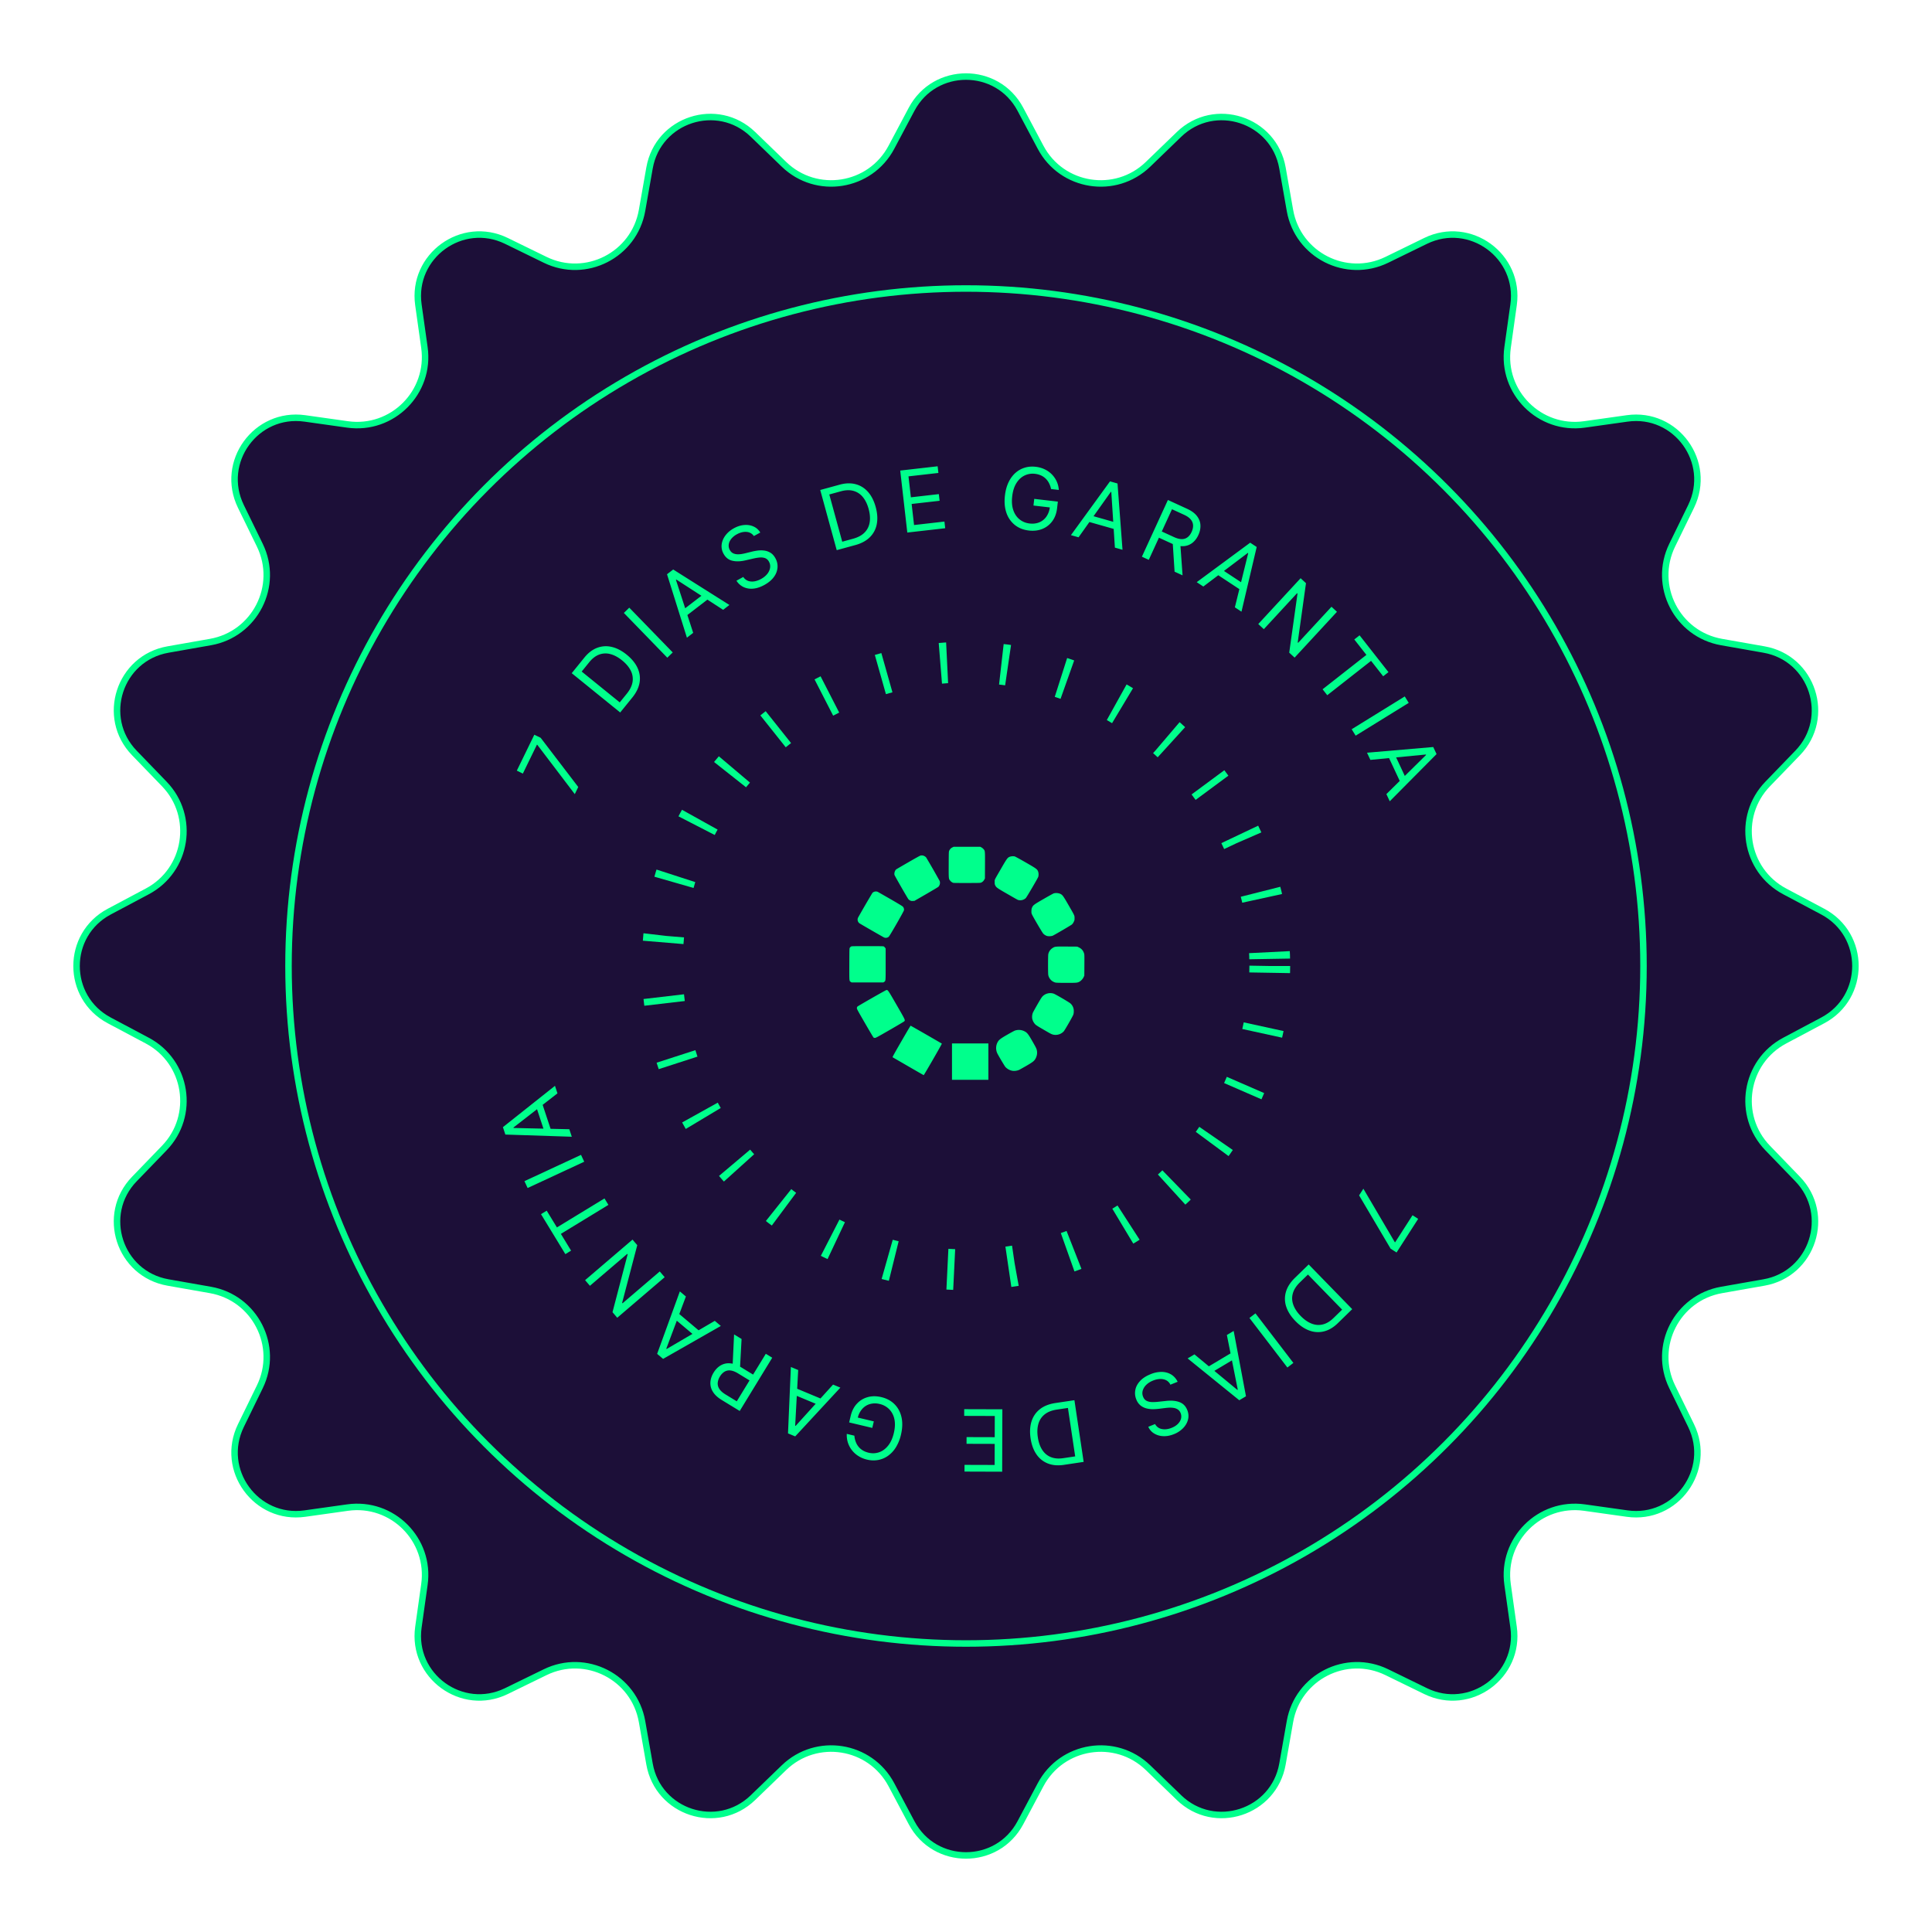 <svg xmlns="http://www.w3.org/2000/svg" width="171" height="171" fill="none"><path fill="#1C0F38" stroke="#00FF8C" stroke-width=".574" d="m90.314 9.67 1.79 3.368c1.88 3.538 6.626 4.29 9.507 1.506l2.744-2.65c3.141-3.036 8.398-1.328 9.156 2.974l.662 3.758c.695 3.945 4.975 6.127 8.576 4.37l3.429-1.674c3.925-1.915 8.397 1.334 7.788 5.66l-.531 3.777c-.559 3.968 2.839 7.365 6.806 6.806l3.778-.532c4.325-.608 7.574 3.864 5.659 7.79l-1.673 3.428c-1.758 3.6.424 7.881 4.369 8.576l3.758.662c4.302.758 6.01 6.015 2.975 9.156l-2.651 2.744c-2.784 2.881-2.032 7.627 1.506 9.507l3.368 1.79c3.858 2.05 3.858 7.578 0 9.628l-3.368 1.79c-3.538 1.88-4.29 6.626-1.506 9.507l2.651 2.744c3.035 3.141 1.327 8.398-2.975 9.156l-3.758.662c-3.945.695-6.127 4.975-4.369 8.576l1.673 3.429c1.915 3.925-1.334 8.397-5.659 7.788l-3.778-.531c-3.967-.559-7.365 2.839-6.806 6.806l.531 3.778c.609 4.325-3.863 7.574-7.788 5.659l-3.429-1.673c-3.601-1.758-7.881.424-8.576 4.369l-.662 3.758c-.758 4.302-6.015 6.01-9.156 2.975l-2.744-2.651c-2.881-2.784-7.627-2.032-9.507 1.506l-1.79 3.368c-2.05 3.858-7.578 3.858-9.628 0l-1.79-3.368c-1.88-3.538-6.626-4.29-9.507-1.506l-2.744 2.651c-3.141 3.035-8.398 1.327-9.156-2.975l-.662-3.758c-.695-3.945-4.975-6.127-8.576-4.369l-3.429 1.673c-3.925 1.915-8.397-1.334-7.789-5.659l.532-3.778c.559-3.967-2.838-7.365-6.806-6.806l-3.778.531c-4.325.609-7.574-3.863-5.659-7.788l1.674-3.429c1.757-3.601-.425-7.881-4.37-8.576l-3.758-.662c-4.302-.758-6.01-6.015-2.975-9.156l2.651-2.744c2.784-2.881 2.032-7.627-1.506-9.507l-3.368-1.79c-3.858-2.05-3.858-7.578 0-9.628l3.368-1.79c3.538-1.88 4.29-6.626 1.506-9.507l-2.65-2.744c-3.036-3.141-1.328-8.398 2.974-9.156l3.758-.662c3.945-.695 6.127-4.975 4.37-8.576l-1.674-3.429c-1.915-3.925 1.334-8.397 5.66-7.789l3.777.532c3.968.559 7.365-2.838 6.806-6.806l-.532-3.778c-.608-4.325 3.864-7.574 7.79-5.659l3.428 1.674c3.6 1.757 7.881-.425 8.576-4.37l.662-3.758c.758-4.302 6.015-6.01 9.156-2.975l2.744 2.651c2.881 2.784 7.627 2.032 9.507-1.506l1.79-3.368c2.05-3.858 7.578-3.858 9.628 0z"/><circle cx="85.5" cy="85.5" r="26.888" stroke="#00FF8C" stroke-dasharray="0.6 4.81" stroke-width="3.607"/><path fill="#00FF8C" d="M84.26 93.963v-1.61h3.22v3.22h-3.22v-1.61zm-3.878.411c-.744-.432-1.367-.79-1.38-.8-.02-.01.182-.378.775-1.403.44-.763.809-1.388.82-1.388.02 0 2.736 1.561 2.765 1.589.02.02-1.576 2.79-1.606 2.788-.01 0-.628-.354-1.374-.786zm9.218.401a1.12 1.12 0 0 1-.608-.334c-.075-.082-.591-.952-.723-1.213a1.103 1.103 0 0 1 .055-1.031c.116-.183.26-.289.832-.619.301-.172.601-.335.668-.36a1.09 1.09 0 0 1 .854.062c.228.114.328.237.674.84.375.654.404.717.432.925.027.206-.01.41-.112.617-.114.231-.25.34-.856.689a31.98 31.98 0 0 1-.605.34 1.161 1.161 0 0 1-.61.084zM77.313 91.83c-.022-.02-.363-.597-.76-1.282-.695-1.204-.719-1.25-.71-1.334a.244.244 0 0 1 .044-.12c.071-.068 2.498-1.454 2.563-1.464.137-.02.137-.02.907 1.314.783 1.358.777 1.344.677 1.453-.025.027-.599.367-1.276.757-1.111.64-1.24.71-1.32.71a.218.218 0 0 1-.125-.034zm15.93-.25c-.171-.039-.195-.05-.884-.45-.465-.268-.656-.388-.73-.465a1.076 1.076 0 0 1-.264-.484 1.066 1.066 0 0 1 .046-.529c.025-.064.21-.398.408-.744.29-.502.383-.65.471-.736a.966.966 0 0 1 .972-.224c.16.055 1.357.752 1.473.858a.877.877 0 0 1 .304.7.961.961 0 0 1-.037.292c-.043.143-.744 1.364-.85 1.486a.991.991 0 0 1-.91.296zm.177-4.614a.862.862 0 0 1-.639-.677c-.027-.147-.025-1.696.002-1.832a.85.85 0 0 1 .375-.546c.21-.137.244-.141 1.272-.133l.913.006.148.07c.228.11.373.273.451.509.04.116.042.153.036 1.056l-.006.937-.063.133a.975.975 0 0 1-.356.393c-.196.106-.25.112-1.181.11-.61 0-.882-.008-.953-.026zm-18.116-.056c-.143-.095-.135-.018-.131-1.58.006-1.376.006-1.397.047-1.45a.538.538 0 0 1 .094-.095c.053-.04.07-.04 1.465-.04 1.4 0 1.412 0 1.467.04a.58.58 0 0 1 .1.106l.043.065v1.386c0 1.546.006 1.473-.136 1.567l-.066.045H75.37l-.067-.045zm2.938-3.939c-.093-.041-2.068-1.18-2.172-1.25a.411.411 0 0 1-.126-.5 97.77 97.77 0 0 1 1.275-2.195.44.44 0 0 1 .469-.09c.035.018.532.303 1.103.63.668.385 1.067.627 1.114.674a.378.378 0 0 1 .104.326c-.016.106-1.257 2.27-1.347 2.346a.4.4 0 0 1-.42.06zm14.438-.125a.808.808 0 0 1-.345-.215c-.088-.092-.92-1.511-1.003-1.712-.041-.1-.045-.139-.04-.304.007-.155.016-.208.06-.3.094-.205.174-.263 1.032-.756.434-.252.835-.471.888-.49a.914.914 0 0 1 .563.04c.203.092.267.18.74 1.001.548.953.533.915.533 1.153 0 .177-.004.194-.075.336a.732.732 0 0 1-.159.225c-.086.075-1.56.937-1.71 1a1.024 1.024 0 0 1-.483.022zm-12.123-3.142a.542.542 0 0 1-.155-.116c-.09-.114-1.208-2.062-1.23-2.146-.043-.16.038-.414.16-.5.027-.02.502-.297 1.056-.617.66-.381 1.036-.59 1.097-.603a.573.573 0 0 1 .173-.006.584.584 0 0 1 .314.175 64.673 64.673 0 0 1 1.2 2.09.516.516 0 0 1-.122.515c-.031.028-.52.318-1.085.646l-1.027.593-.142.008a.4.4 0 0 1-.24-.04zm9.619-.034c-.106-.021-.036.016-1.017-.548-.896-.512-.98-.573-1.07-.757-.044-.085-.05-.126-.05-.295 0-.234-.063-.104.564-1.188.503-.872.57-.964.75-1.043a.841.841 0 0 1 .455-.039c.053.014.456.234.968.528.96.554 1.023.6 1.104.803a.811.811 0 0 1 .012.487c-.06.156-1.016 1.785-1.098 1.87a.717.717 0 0 1-.618.182zm-5.799-1.53a.55.55 0 0 1-.263-.18c-.153-.17-.15-.143-.145-1.443.006-1.11.008-1.139.047-1.227a.59.59 0 0 1 .279-.287l.112-.055h2.356l.1.053a.75.75 0 0 1 .18.144c.148.166.144.133.138 1.445l-.006 1.166-.059.104a.549.549 0 0 1-.253.246c-.08.043-.084.043-1.258.047-.648.002-1.2-.004-1.228-.012z"/><circle cx="85.5" cy="85.5" r="59.965" stroke="#00FF8C" stroke-width=".574"/><path fill="#00FF8C" d="m120.672 105.213 2.774 4.72.036.023 1.54-2.395.499.32-1.913 2.976-.526-.338-2.789-4.717.379-.589zm-6.063 7.893 1.221-1.189 3.853 3.956-1.274 1.242c-.384.374-.79.614-1.217.722a2.17 2.17 0 0 1-1.288-.067c-.431-.152-.847-.432-1.245-.842-.402-.412-.674-.838-.817-1.278a2.191 2.191 0 0 1-.025-1.309c.127-.432.391-.843.792-1.235zm1.156-.297-.711.692c-.327.319-.536.646-.628.982-.093.335-.078.671.044 1.007.121.336.338.665.652.987.311.319.631.543.96.672.33.13.659.156.987.078.329-.077.648-.266.957-.567l.765-.745-3.026-3.106zm-1.82 8.229-3.357-4.386.532-.406 3.356 4.385-.531.407zm-5.355-2.878.602-.359 1.088 5.781-.593.354-4.571-3.703.602-.359 3.8 3.146.037-.022-.965-4.838zm.883 1.986-2.427 1.448-.304-.51 2.427-1.448.304.51zm-7.238 5.895a.843.843 0 0 0 .603.442c.27.054.56.018.87-.108.227-.091.41-.208.55-.351.139-.141.23-.295.273-.462a.785.785 0 0 0-.037-.494.676.676 0 0 0-.241-.313.933.933 0 0 0-.353-.139 2.02 2.02 0 0 0-.388-.026c-.13.006-.247.016-.352.029l-.577.071a4.745 4.745 0 0 1-.503.035 2.22 2.22 0 0 1-.575-.061 1.396 1.396 0 0 1-.539-.253 1.258 1.258 0 0 1-.393-.548 1.446 1.446 0 0 1-.086-.837c.052-.282.19-.544.414-.788.221-.243.529-.444.922-.603a2.533 2.533 0 0 1 1.024-.209c.314.011.591.091.83.24.238.15.423.361.556.633l-.64.259a.866.866 0 0 0-.389-.401 1.143 1.143 0 0 0-.548-.103 1.864 1.864 0 0 0-.606.141c-.237.095-.434.22-.591.373a1.173 1.173 0 0 0-.316.506.828.828 0 0 0 .034.556c.068.17.172.289.31.358.138.068.298.104.48.108.182.004.373-.006.573-.029l.703-.075c.447-.047.83-.011 1.149.108.32.118.55.35.689.695.116.287.14.568.072.844-.07.278-.212.53-.428.755a2.295 2.295 0 0 1-.814.539c-.33.134-.647.194-.952.179a1.638 1.638 0 0 1-.804-.233 1.289 1.289 0 0 1-.52-.595l.6-.243zm-8.825-1.859 1.686-.252.817 5.461-1.76.264c-.53.079-1 .037-1.41-.125a2.168 2.168 0 0 1-1.006-.806c-.261-.375-.434-.846-.52-1.411-.084-.569-.056-1.074.085-1.515.142-.439.39-.798.744-1.076.355-.277.81-.457 1.364-.54zm1.112.434-.981.146c-.452.068-.813.211-1.084.43-.27.218-.455.499-.552.843-.098.344-.114.738-.047 1.182.066.441.195.81.386 1.106.192.299.444.512.756.64.312.13.681.162 1.108.099l1.056-.158-.642-4.288zm-5.804.12-.017 5.523-3.332-.011.002-.593 2.664.008.005-1.866-2.491-.007.002-.593 2.491.007.006-1.877-2.707-.008.001-.593 3.376.01zm-13.098 2.335c.016.191.055.367.116.529.06.164.141.311.247.442.104.13.231.24.381.331.15.092.323.16.517.206.318.076.627.063.927-.04.3-.102.564-.295.794-.579.23-.283.4-.657.511-1.123.11-.465.126-.876.047-1.233a1.751 1.751 0 0 0-.46-.877 1.714 1.714 0 0 0-.838-.46 1.678 1.678 0 0 0-.86.004 1.43 1.43 0 0 0-.684.43 1.81 1.81 0 0 0-.404.81l-.19-.089 1.617.384-.137.577-2.047-.486.138-.577c.105-.443.29-.805.557-1.087.265-.283.584-.475.958-.576.37-.101.77-.1 1.197.002.475.113.867.324 1.174.634.305.309.51.693.612 1.154.101.46.084.974-.05 1.54a3.698 3.698 0 0 1-.443 1.106 2.61 2.61 0 0 1-.695.755c-.267.19-.56.314-.876.374a2.373 2.373 0 0 1-.993-.034 2.438 2.438 0 0 1-.762-.317 2.199 2.199 0 0 1-.926-1.185 2.165 2.165 0 0 1-.099-.774l.672.159zm-1.887-4.523.647.27-3.997 4.316-.637-.265.254-5.878.647.27-.267 4.926.04.017 3.313-3.656zm-1.07 1.892-2.608-1.088.228-.548 2.609 1.088-.229.548zm-4.313-4.268-2.878 4.713-1.592-.973c-.369-.225-.632-.473-.792-.743a1.408 1.408 0 0 1-.21-.833c.019-.288.113-.57.283-.848.17-.277.377-.489.621-.634a1.4 1.4 0 0 1 .832-.187c.309.022.646.144 1.01.367l1.29.788-.316.515-1.27-.776c-.251-.154-.476-.24-.675-.261a.817.817 0 0 0-.527.108 1.24 1.24 0 0 0-.404.423 1.28 1.28 0 0 0-.196.56.844.844 0 0 0 .139.533c.107.173.288.337.542.493l1.004.613 2.57-4.207.57.349zm-3.51.762.133-2.826.663.405-.152 2.814-.645-.393zm-1.576-4.027.536.452-5.11 2.915-.527-.445 2.01-5.529.535.452-1.735 4.618.033.027 4.258-2.49zm-1.588 1.483-2.16-1.822.382-.454 2.16 1.822-.382.454zm-9.89-5.084 4.197-3.589.42.492-1.339 5.105.035.041 3.295-2.819.435.509-4.197 3.589-.42-.492 1.34-5.12-.035-.041-3.303 2.825-.428-.5zm-1.24-2.613-.507.309-2.156-3.537.506-.308.904 1.482 4.209-2.566.348.571-4.208 2.566.904 1.483zm-4.128-6.149 5.008-2.327.282.606-5.008 2.328-.282-.607zm3.971-4.598.22.666-5.88-.193-.216-.656 4.607-3.657.22.666-3.896 3.025.013.04 4.932.11zm-2.13.431-.886-2.683.563-.186.887 2.683-.563.186zm2.615-30.088-3.312-4.36-.038-.019-1.247 2.56-.534-.26 1.55-3.18.562.274 3.326 4.354-.307.63zm5.092-8.551-1.073 1.323-4.29-3.477 1.12-1.383c.338-.416.712-.702 1.124-.859a2.17 2.17 0 0 1 1.287-.085c.447.1.892.33 1.336.69.447.363.767.754.96 1.175.193.42.252.852.178 1.297-.075.443-.289.883-.642 1.319zm-1.113.43.625-.77c.288-.355.457-.705.51-1.049a1.629 1.629 0 0 0-.162-.995c-.16-.32-.415-.62-.764-.904-.346-.28-.69-.465-1.032-.555a1.61 1.61 0 0 0-.989.038c-.317.115-.612.34-.884.675l-.672.83 3.368 2.73zm.843-8.383 3.847 3.962-.48.466-3.846-3.962.48-.466zm5.657 2.229-.555.427-1.76-5.613.547-.421 4.974 3.14-.555.428-4.143-2.678-.034.026 1.526 4.69zm-1.11-1.868 2.24-1.723.362.47-2.24 1.723-.362-.47zm6.481-6.701a.846.846 0 0 0-.652-.367c-.274-.021-.558.049-.85.21a1.61 1.61 0 0 0-.505.414c-.121.157-.193.32-.216.491-.022.17.01.332.095.486.072.13.163.224.276.283a.933.933 0 0 0 .367.096c.13.006.26 0 .389-.02.128-.022.243-.045.346-.07l.564-.14c.144-.036.31-.067.496-.094.188-.028.38-.03.578-.007.198.02.386.082.565.187.179.105.33.27.455.497.144.261.206.535.185.822a1.592 1.592 0 0 1-.318.83c-.191.268-.472.504-.844.71-.346.19-.677.3-.992.327a1.638 1.638 0 0 1-.853-.14 1.523 1.523 0 0 1-.627-.562l.604-.333a.864.864 0 0 0 .435.352c.173.058.359.07.556.038.198-.035.393-.106.586-.212.223-.123.404-.27.542-.44a1.18 1.18 0 0 0 .253-.54.83.83 0 0 0-.099-.549.648.648 0 0 0-.35-.318 1.128 1.128 0 0 0-.49-.05c-.181.017-.37.05-.566.096l-.688.158c-.438.1-.823.11-1.154.029-.332-.08-.587-.283-.767-.609a1.34 1.34 0 0 1-.17-.83c.035-.284.147-.55.334-.8.188-.251.436-.462.745-.632.312-.172.62-.268.924-.29.303-.024.578.022.826.136.249.113.445.29.587.53l-.567.311zm8.977.8-1.643.45-1.46-5.325 1.716-.47c.517-.142.988-.157 1.414-.044.426.11.79.337 1.096.68.304.342.532.789.683 1.34.152.555.184 1.06.096 1.514a2.19 2.19 0 0 1-.611 1.157c-.32.317-.75.55-1.29.698zm-1.155-.298.957-.263c.44-.12.782-.305 1.025-.555.243-.249.392-.55.448-.903.057-.352.025-.745-.094-1.179-.117-.43-.289-.78-.514-1.053a1.61 1.61 0 0 0-.826-.545c-.326-.092-.696-.08-1.112.034l-1.03.282 1.146 4.181zm5.759-.811-.627-5.486 3.312-.379.067.59-2.647.302.212 1.854 2.475-.283.068.59-2.476.282.213 1.865 2.69-.307.067.59-3.354.382zm12.725-3.851a1.95 1.95 0 0 0-.177-.511 1.504 1.504 0 0 0-.298-.41 1.437 1.437 0 0 0-.418-.284 1.78 1.78 0 0 0-.537-.143 1.638 1.638 0 0 0-.915.15c-.286.137-.526.36-.721.668-.195.309-.32.7-.374 1.176-.055.475-.022.885.1 1.23.12.345.307.617.56.816.251.2.547.319.886.358.315.036.599.001.854-.105.257-.108.466-.277.628-.508a1.81 1.81 0 0 0 .305-.853l.199.066-1.65-.19.068-.59 2.089.242-.068.589c-.052.452-.194.834-.425 1.145-.23.312-.524.54-.883.686-.356.143-.753.19-1.189.14-.485-.057-.899-.22-1.24-.491a2.326 2.326 0 0 1-.745-1.074c-.155-.445-.2-.957-.132-1.535.05-.434.153-.818.309-1.15.158-.336.358-.613.6-.833.243-.22.518-.378.826-.474.308-.097.638-.125.99-.084.29.033.554.108.794.224a2.183 2.183 0 0 1 1.06 1.067c.107.233.17.486.19.757l-.686-.079zm2.432 4.271-.674-.19 3.459-4.76.664.189.442 5.866-.674-.191-.318-4.923-.042-.012-2.857 4.022zm.838-2.004 2.719.772-.162.57-2.719-.771.162-.57zm4.769 3.721 2.302-5.02 1.696.779c.393.18.684.394.874.643.191.248.294.516.308.803.015.288-.046.58-.182.875-.135.296-.316.53-.542.704a1.405 1.405 0 0 1-.803.284c-.31.014-.659-.068-1.048-.246l-1.372-.63.252-.549 1.353.62c.268.124.501.183.701.18a.815.815 0 0 0 .51-.17c.142-.11.259-.266.351-.467.093-.201.136-.394.129-.579a.847.847 0 0 0-.2-.513c-.127-.16-.326-.3-.598-.425l-1.068-.49-2.055 4.48-.608-.279zm3.397-1.171.201 2.821-.705-.323-.182-2.813.686.315zm2.04 3.812-.585-.386 4.732-3.494.576.38-1.346 5.726-.585-.386 1.18-4.789-.036-.024-3.936 2.973zm1.404-1.658 2.359 1.555-.327.495-2.359-1.555.327-.495zm10.423 3.894-3.748 4.055-.476-.439.733-5.226-.039-.037-2.943 3.184-.491-.454 3.748-4.055.475.439-.732 5.242.039.036 2.951-3.192.483.447zm1.535 2.449.467-.367 2.557 3.259-.467.366-1.072-1.366-3.878 3.043-.413-.526 3.878-3.043-1.072-1.366zm4.818 5.612-4.698 2.903-.351-.569 4.698-2.903.351.57zm-3.394 5.047-.297-.635 5.861-.504.293.625-4.143 4.177-.297-.635 3.511-3.464-.018-.04-4.91.476zm2.064-.68 1.197 2.56-.537.251-1.197-2.56.537-.25z"/></svg>